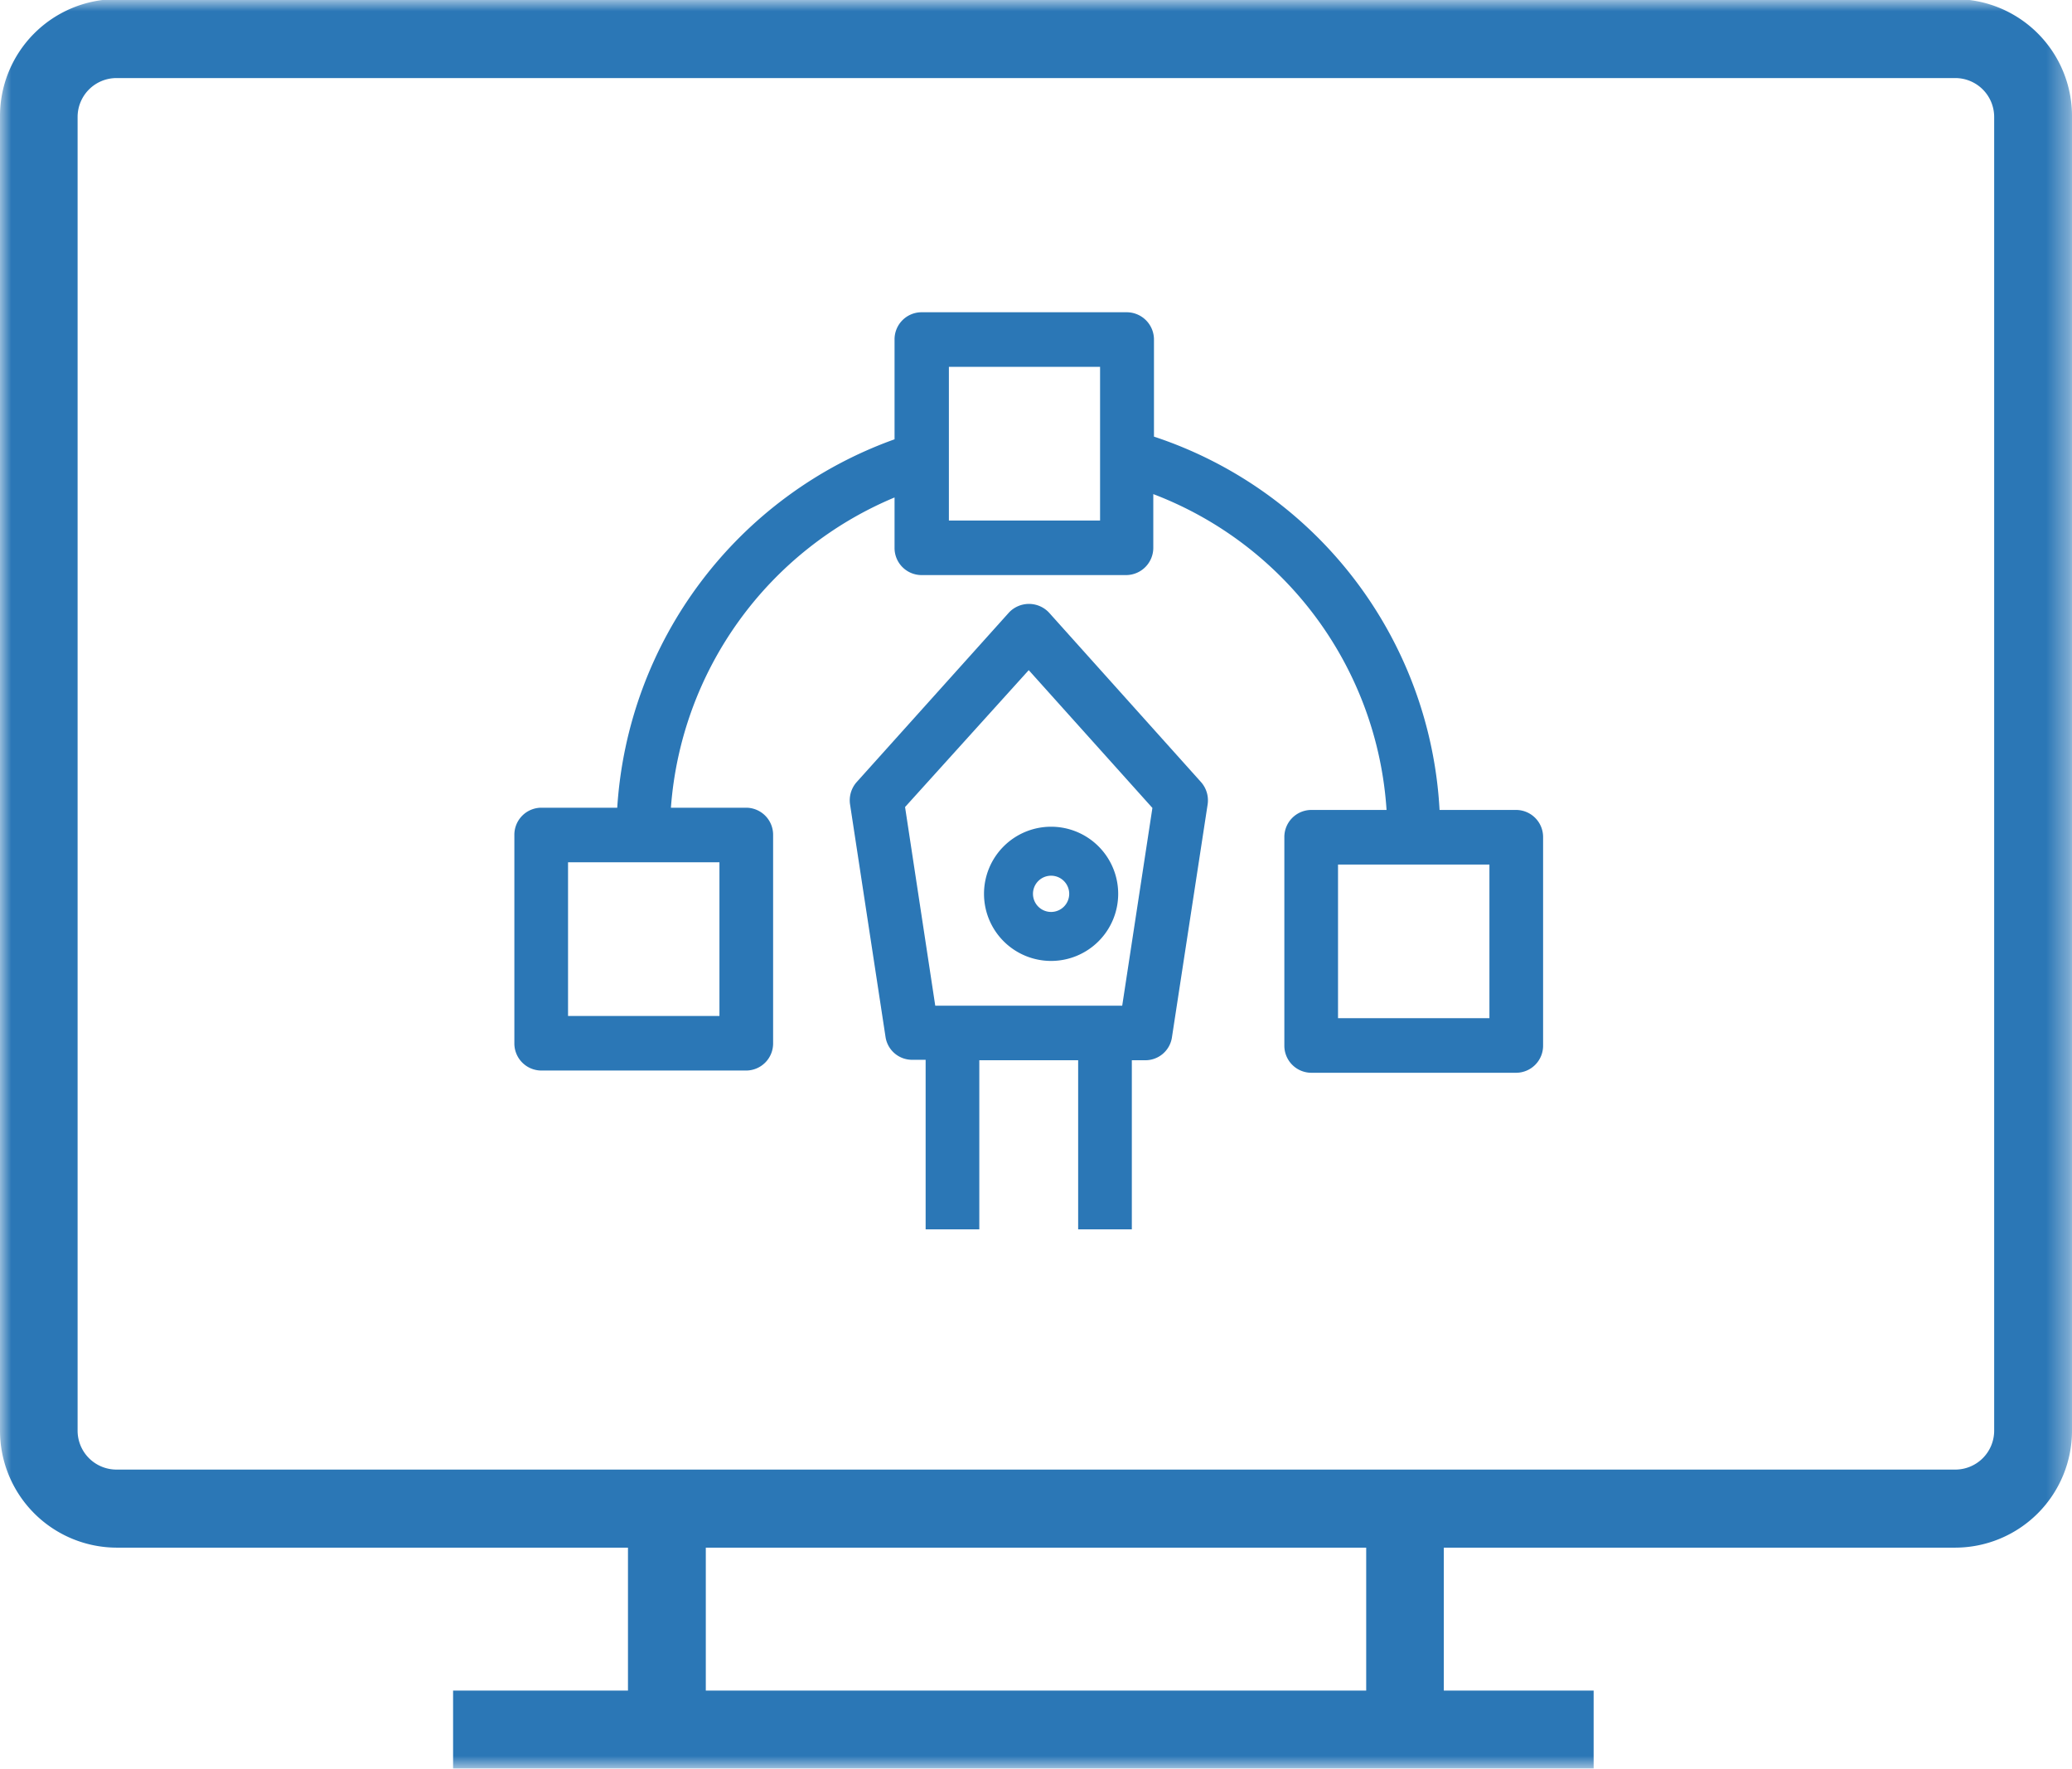 <svg id="Layer_1" data-name="Layer 1" xmlns="http://www.w3.org/2000/svg" xmlns:xlink="http://www.w3.org/1999/xlink" viewBox="0 0 92.65 79.07"><defs><style>.cls-1{fill:#fff;}.cls-1,.cls-3{fill-rule:evenodd;}.cls-2{mask:url(#mask);}.cls-3{fill:#2b77b6;}.cls-4{mask:url(#mask-2-2);}</style><mask id="mask" x="0" y="0" width="92.65" height="79.07" maskUnits="userSpaceOnUse"><g transform="translate(0 -0.04)"><g id="mask-2"><polygon id="path-1" class="cls-1" points="0 0.04 92.64 0.04 92.64 79.11 0 79.11 0 0.04"/></g></g></mask><mask id="mask-2-2" x="0" y="-0.04" width="93" height="79" maskUnits="userSpaceOnUse"><g transform="translate(0 -0.04)"><g id="mask-4"><polygon id="path-3" class="cls-1" points="0 79 93 79 93 0 0 0 0 79"/></g></g></mask></defs><g id="Home"><g id="wave-desktop-hp4v2"><g id="Group-10"><g id="Group-3"><g class="cls-2"><path id="Fill-1" class="cls-3" d="M89.17,64a1.74,1.74,0,0,1-1.74,1.74H5.21A1.74,1.74,0,0,1,3.47,64V5.27A1.74,1.74,0,0,1,5.21,3.53H87.43a1.74,1.74,0,0,1,1.74,1.74ZM31.56,75.62H61.09V69.23H31.56ZM87.43,0H5.21A5.23,5.23,0,0,0,0,5.27V64a5.23,5.23,0,0,0,5.21,5.23H28.08v6.39H20.26v3.49h51V75.62H64.56V69.23H87.43A5.23,5.23,0,0,0,92.65,64V5.27A5.23,5.23,0,0,0,87.43,0Z" transform="translate(0 -0.04)"/></g></g><path id="Fill-4" class="cls-3" d="M50.61,55V47.44h.6a1.2,1.2,0,0,0,1.19-1L54,36a1.23,1.23,0,0,0-.3-1l-6.8-7.58a1.23,1.23,0,0,0-1.78,0L38.31,35a1.23,1.23,0,0,0-.3,1L39.6,46.42a1.2,1.2,0,0,0,1.19,1h.6V55h2.4V47.44h4.42V55Zm-.43-10H41.82l-1.35-8.88L46,30l5.53,6.16Z" transform="translate(0 -0.04)"/><path id="Fill-6" class="cls-3" d="M47,40.81a.81.81,0,1,1,.81-.81.81.81,0,0,1-.81.81M47,37a3,3,0,1,0,3,3,3,3,0,0,0-3-3" transform="translate(0 -0.04)"/><g class="cls-4"><path id="Fill-8" class="cls-3" d="M59.83,45.56H66.6V38.69H59.83ZM42.43,23.31h6.76V16.44H42.43ZM32.17,45.46H25.4V38.59h6.77ZM51.6,19.56V15.22A1.22,1.22,0,0,0,50.39,14H41.23A1.21,1.21,0,0,0,40,15.22v4.46a18.76,18.76,0,0,0-12.4,16.47H24.2A1.21,1.21,0,0,0,23,37.37v9.31a1.21,1.21,0,0,0,1.2,1.22h9.17a1.21,1.21,0,0,0,1.2-1.22V37.37a1.21,1.21,0,0,0-1.2-1.22H30A16.33,16.33,0,0,1,40,22.28v2.25a1.21,1.21,0,0,0,1.2,1.22h9.16a1.22,1.22,0,0,0,1.21-1.22v-2.4A16.24,16.24,0,0,1,62,36.25H58.63a1.21,1.21,0,0,0-1.2,1.22v9.31A1.21,1.21,0,0,0,58.63,48H67.8A1.21,1.21,0,0,0,69,46.78V37.47a1.21,1.21,0,0,0-1.2-1.22H64.37A18.64,18.64,0,0,0,51.6,19.56Z" transform="translate(0 -0.04)"/></g></g></g></g></svg>